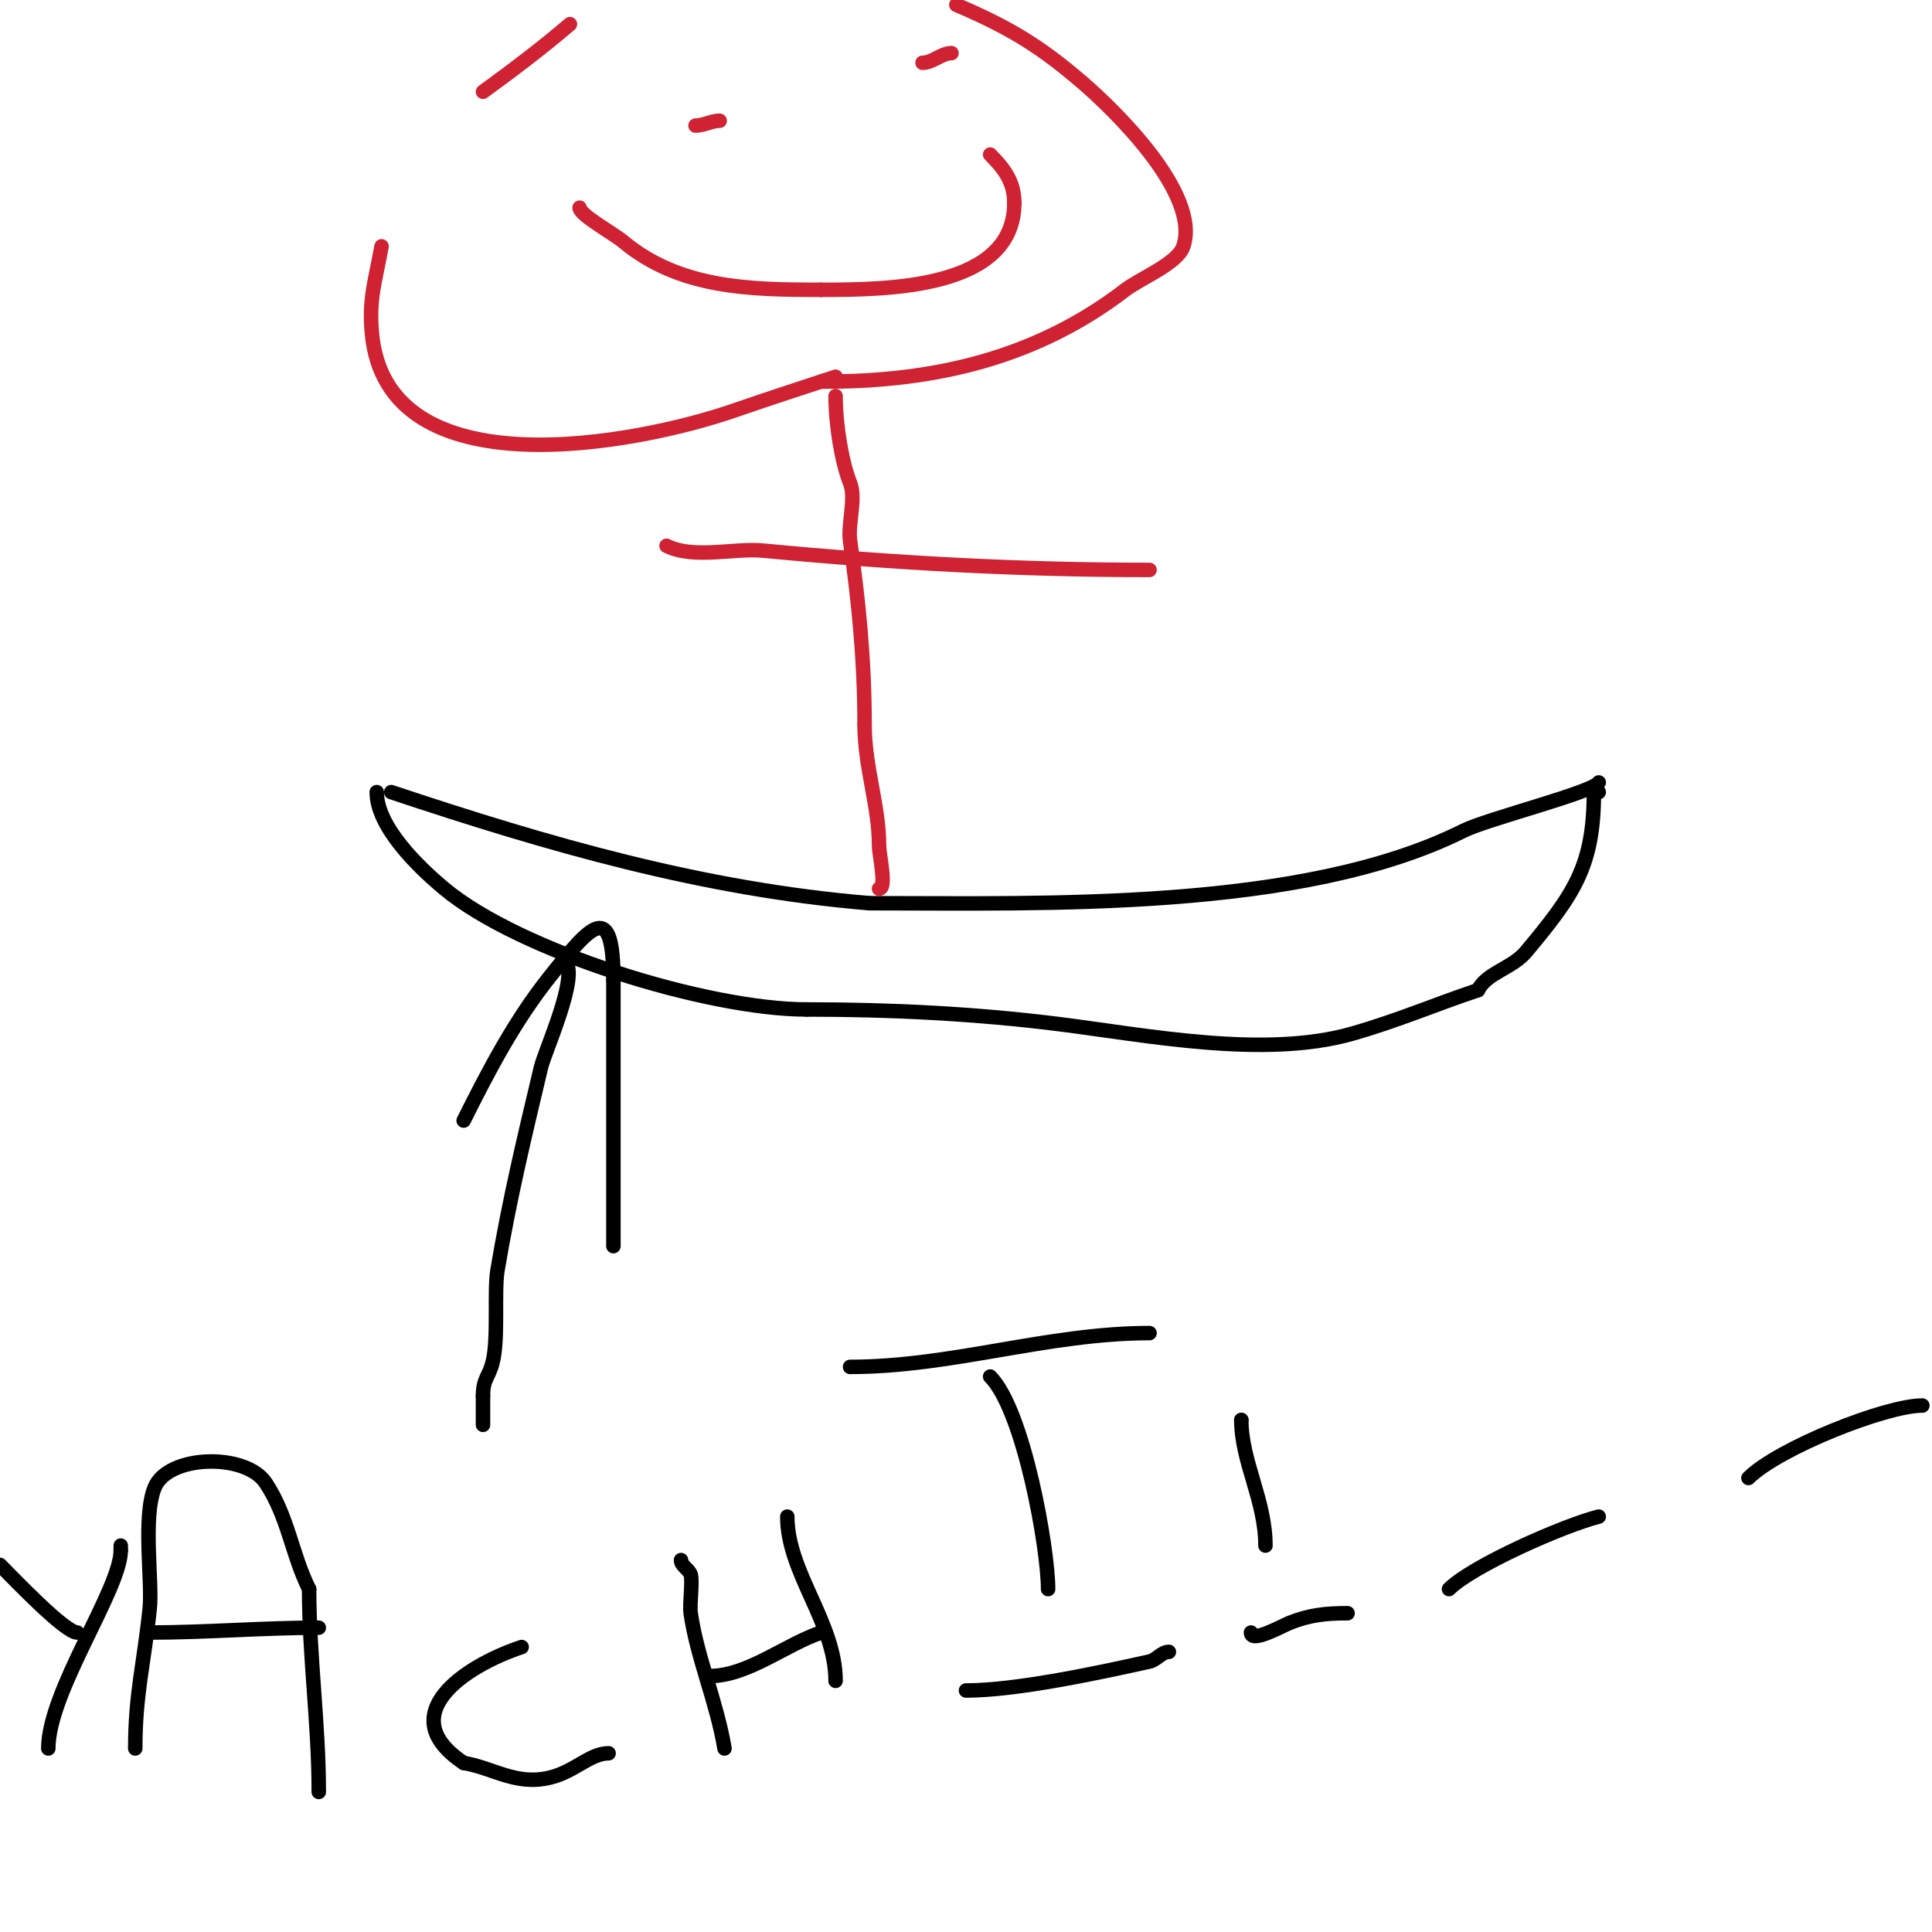 <svg viewBox='0 0 400 400' version='1.1' xmlns='http://www.w3.org/2000/svg' xmlns:xlink='http://www.w3.org/1999/xlink'><g fill='none' stroke='#000000' stroke-width='3' stroke-linecap='round' stroke-linejoin='round'><path d='M81,164c32.664,10.888 64.468,20.122 99,23'/><path d='M180,187c36.37,0 89.601,1.699 123,-15c4.939,-2.469 27.012,-8.024 28,-10'/><path d='M78,164c0,7.142 8.5,15.417 14,20c15.592,12.994 54.579,25 75,25'/><path d='M167,209c17.345,0 34.806,0.851 52,3c18.29,2.286 42.714,7.225 61,2c9.37,-2.677 17.255,-6.085 26,-9'/><path d='M306,205c1.827,-3.655 7.05,-4.459 10,-8c9.846,-11.816 14,-17.645 14,-33'/><path d='M330,164l1,0'/></g>
<g fill='none' stroke='#cf2233' stroke-width='3' stroke-linecap='round' stroke-linejoin='round'><path d='M182,184c1.666,0 0,-6.938 0,-9c0,-8.174 -3,-16.182 -3,-25'/><path d='M179,150c0,-12.987 -1.183,-25.278 -3,-38c-0.5,-3.501 1.284,-8.791 0,-12c-1.734,-4.334 -3,-12.105 -3,-18'/><path d='M138,113c5.631,2.816 13.982,0.427 20,1c26.893,2.561 52.943,4 80,4'/><path d='M173,78c-7.482,2.494 -12.351,4.006 -21,7c-19.795,6.852 -71.986,17.158 -75,-16c-0.65,-7.151 0.621,-10.415 2,-18'/><path d='M100,19c6.147,-4.471 12.229,-9.053 18,-14'/><path d='M198,1c10.842,4.647 17.133,8.4 26,16c6.333,5.429 24.668,22.997 21,34c-1.189,3.567 -8.924,6.634 -12,9c-18.438,14.183 -39.609,19 -62,19'/><path d='M171,79l-1,0'/><path d='M117,22'/><path d='M165,19'/><path d='M197,11c-2.108,0 -3.892,2 -6,2'/><path d='M149,25c-1.7,0 -3.3,1 -5,1'/><path d='M120,43c0,1.479 7.019,5.35 9,7c11.641,9.701 26.092,10 41,10'/><path d='M170,60c14.088,0 40,-0.269 40,-18'/><path d='M210,42c0,-4.331 -2.093,-7.093 -5,-10'/></g>
<g fill='none' stroke='#000000' stroke-width='3' stroke-linecap='round' stroke-linejoin='round'><path d='M96,232c5.184,-10.367 10.556,-20.695 18,-30c8.474,-10.592 13,-15.841 13,1'/><path d='M127,203c0,18.333 0,36.667 0,55'/><path d='M117,199c2.979,2.979 -4.173,18.525 -5,22c-3.391,14.244 -6.61,27.659 -9,42c-0.736,4.418 0.242,14.034 -1,19c-0.813,3.252 -2,3.373 -2,7'/><path d='M100,289c0,2 0,4 0,6'/><path d='M10,362c0,-11.817 15,-32.978 15,-41'/><path d='M25,321l0,-1'/><path d='M16,338c-2.576,0 -13.32,-11.32 -16,-14'/><path d='M28,362c0,-11.268 1.828,-17.672 3,-29c0.577,-5.581 -1.487,-18.783 1,-25c2.73,-6.825 18.834,-7.25 23,-1c4.661,6.991 5.403,14.805 9,22'/><path d='M64,329c0,13.878 2,27.9 2,42'/><path d='M108,341c-12.045,4.015 -26.815,14.123 -12,24'/><path d='M96,365c6.202,1.034 10.866,4.783 18,3c5.058,-1.265 8.171,-5 12,-5'/><path d='M31,338c11.59,0 23.312,-1 35,-1'/><path d='M150,362c-1.608,-9.65 -5.687,-18.811 -7,-28c-0.267,-1.867 0.444,-6.667 0,-8c-0.38,-1.14 -2,-1.798 -2,-3'/><path d='M147,347c7.778,0 15.732,-6.577 23,-9'/><path d='M173,348c0,-12.01 -10,-22.409 -10,-34'/><path d='M200,350c10.485,0 27.596,-3.688 38,-6c1.455,-0.323 2.509,-2 4,-2'/><path d='M259,338c0,2.258 6.396,-1.359 8,-2c4.161,-1.665 7.557,-2 12,-2'/><path d='M300,329c4.837,-4.837 23.821,-13.205 31,-15'/><path d='M362,306c6.146,-6.146 28.403,-15 36,-15'/><path d='M217,329c0,-8.418 -5.052,-37.052 -12,-44'/><path d='M176,283c21.053,0 41.046,-7 62,-7'/><path d='M262,320c0,-9.381 -5,-17.42 -5,-26'/><path d='M257,294l0,0'/></g>
</svg>